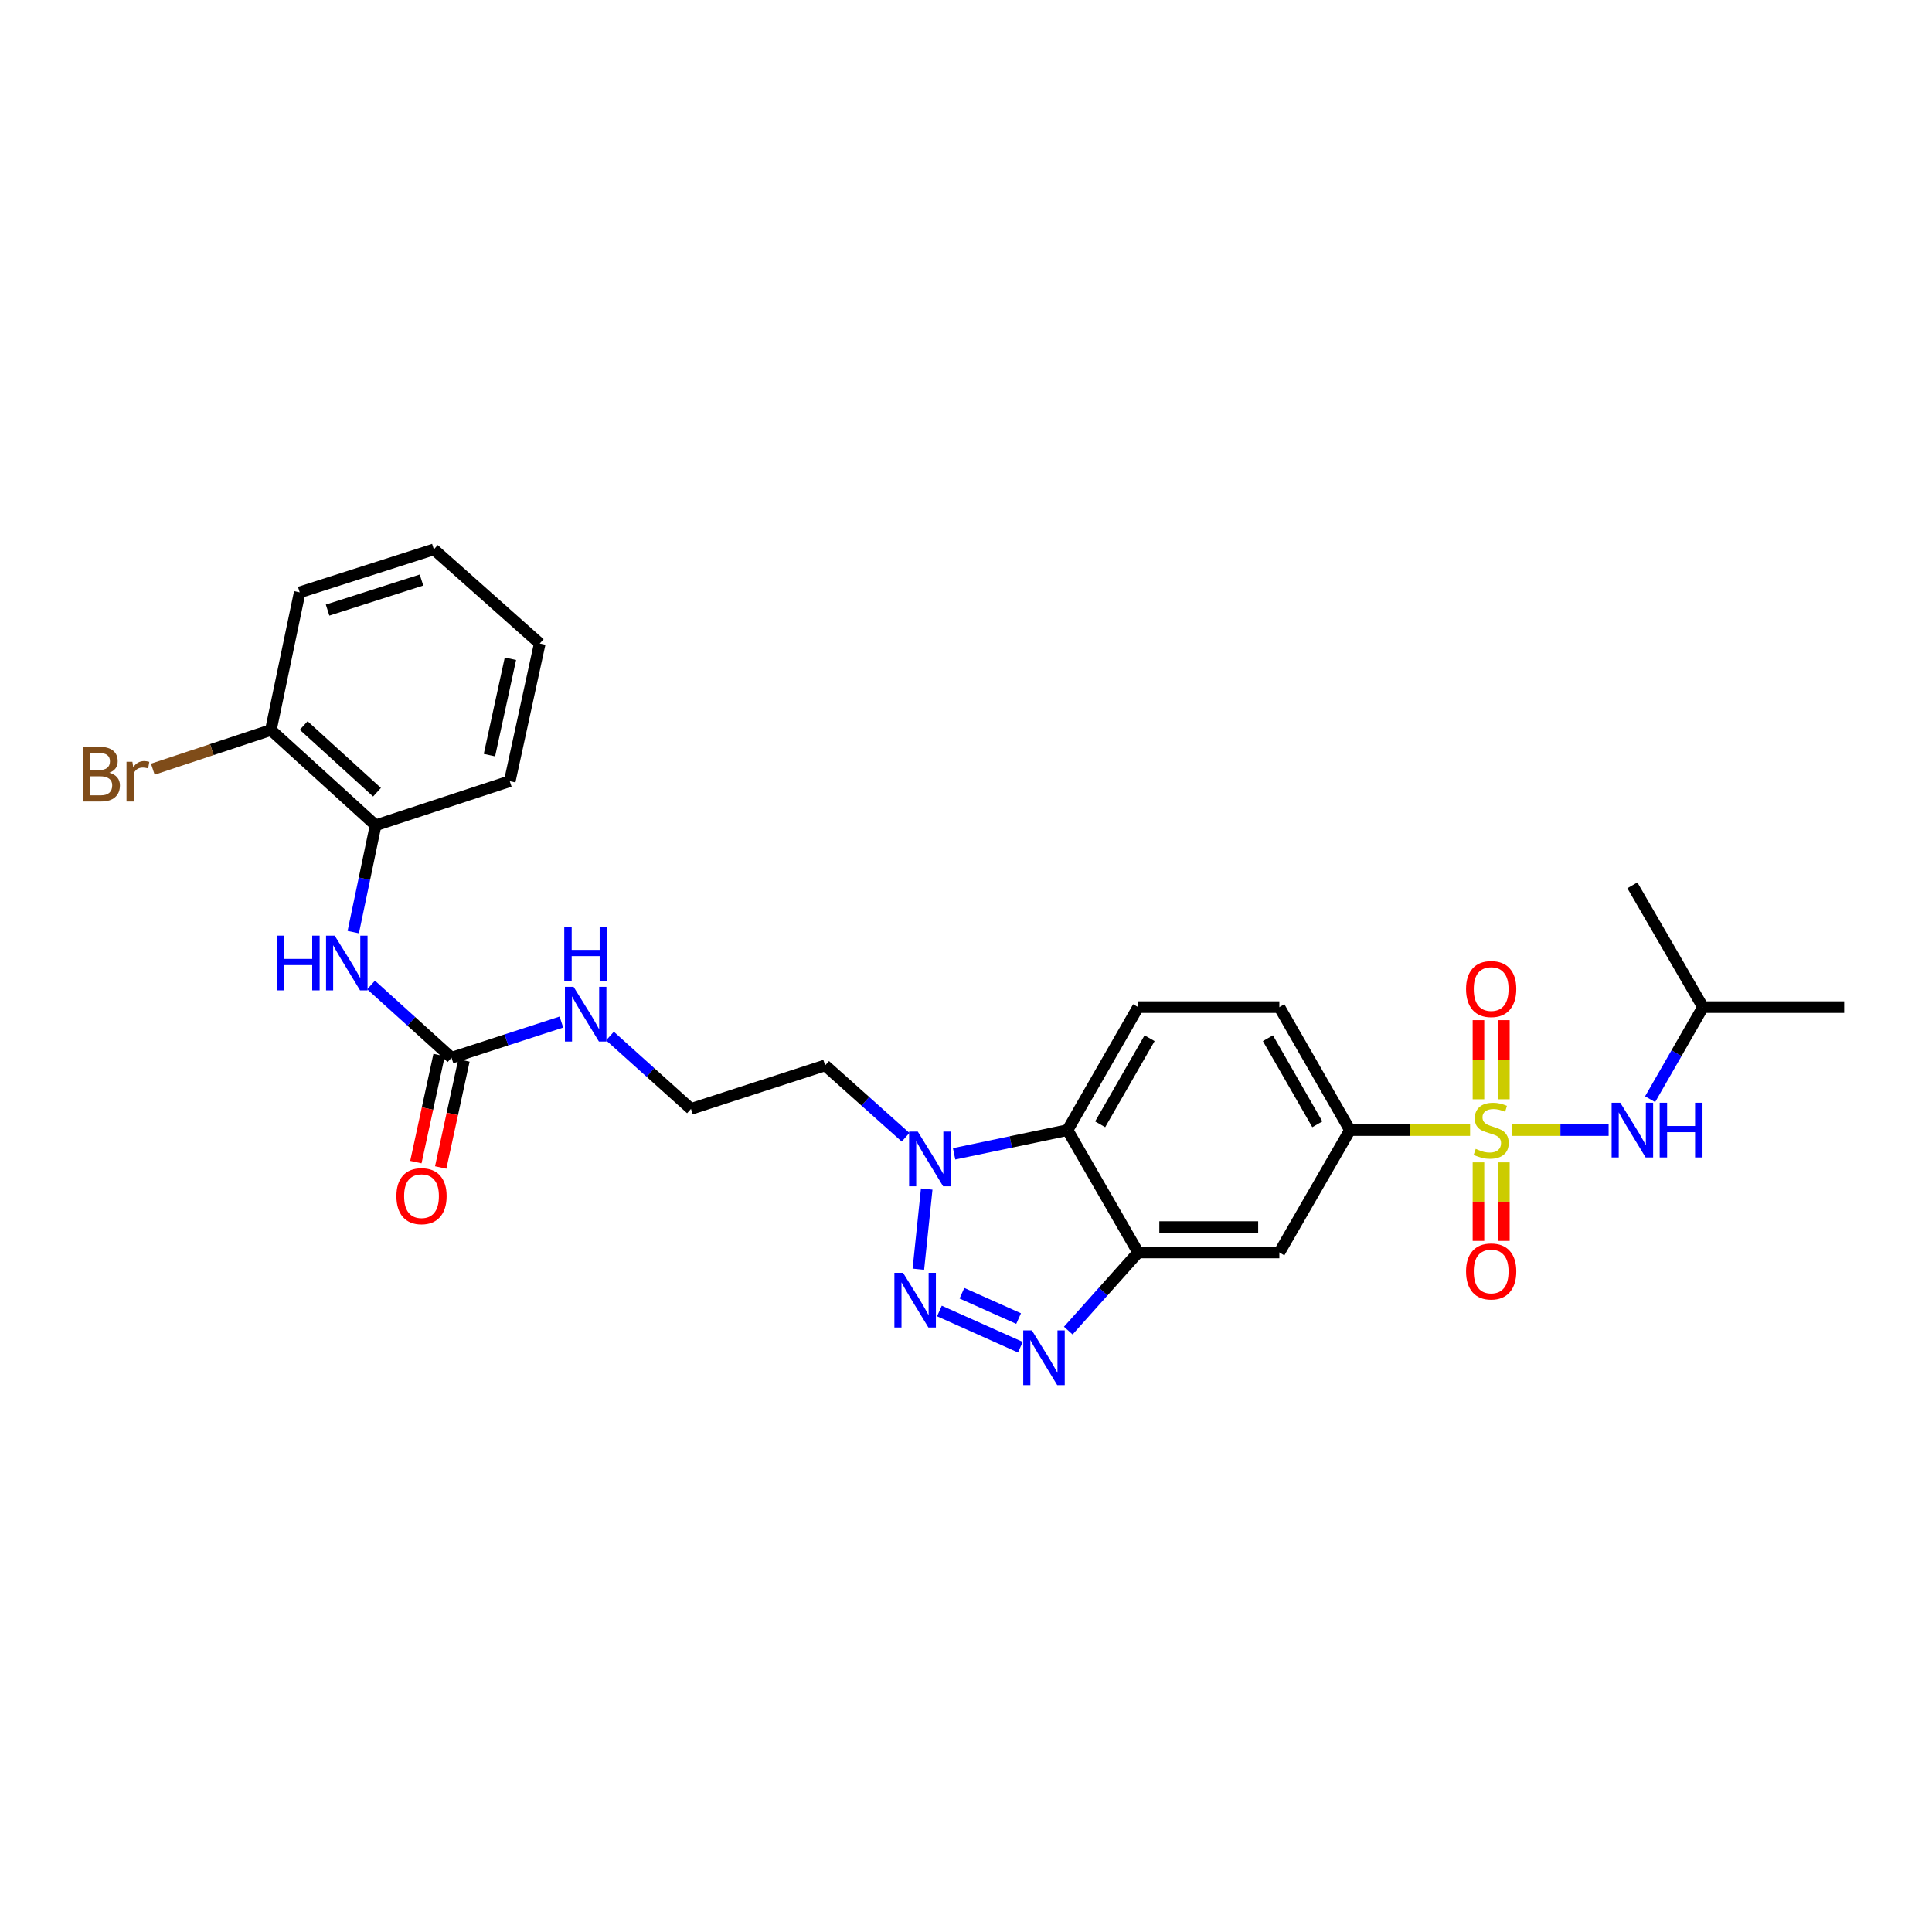 <?xml version='1.0' encoding='iso-8859-1'?>
<svg version='1.1' baseProfile='full'
              xmlns='http://www.w3.org/2000/svg'
                      xmlns:rdkit='http://www.rdkit.org/xml'
                      xmlns:xlink='http://www.w3.org/1999/xlink'
                  xml:space='preserve'
width='1000px' height='1000px' viewBox='0 0 1000 1000'>
<!-- END OF HEADER -->
<rect style='opacity:1.0;fill:#FFFFFF;stroke:none' width='1000' height='1000' x='0' y='0'> </rect>
<path class='bond-5' d='M 760.917,584.933 L 729.824,584.933' style='fill:none;fill-rule:evenodd;stroke:#CCCC00;stroke-width:6px;stroke-linecap:butt;stroke-linejoin:miter;stroke-opacity:1' />
<path class='bond-5' d='M 729.824,584.933 L 698.731,584.933' style='fill:none;fill-rule:evenodd;stroke:#000000;stroke-width:6px;stroke-linecap:butt;stroke-linejoin:miter;stroke-opacity:1' />
<path class='bond-7' d='M 782.732,584.933 L 807.674,584.933' style='fill:none;fill-rule:evenodd;stroke:#CCCC00;stroke-width:6px;stroke-linecap:butt;stroke-linejoin:miter;stroke-opacity:1' />
<path class='bond-7' d='M 807.674,584.933 L 832.617,584.933' style='fill:none;fill-rule:evenodd;stroke:#0000FF;stroke-width:6px;stroke-linecap:butt;stroke-linejoin:miter;stroke-opacity:1' />
<path class='bond-10' d='M 778.402,568.985 L 778.402,548.506' style='fill:none;fill-rule:evenodd;stroke:#CCCC00;stroke-width:6px;stroke-linecap:butt;stroke-linejoin:miter;stroke-opacity:1' />
<path class='bond-10' d='M 778.402,548.506 L 778.402,528.027' style='fill:none;fill-rule:evenodd;stroke:#FF0000;stroke-width:6px;stroke-linecap:butt;stroke-linejoin:miter;stroke-opacity:1' />
<path class='bond-10' d='M 765.248,568.985 L 765.248,548.506' style='fill:none;fill-rule:evenodd;stroke:#CCCC00;stroke-width:6px;stroke-linecap:butt;stroke-linejoin:miter;stroke-opacity:1' />
<path class='bond-10' d='M 765.248,548.506 L 765.248,528.027' style='fill:none;fill-rule:evenodd;stroke:#FF0000;stroke-width:6px;stroke-linecap:butt;stroke-linejoin:miter;stroke-opacity:1' />
<path class='bond-11' d='M 765.248,601.64 L 765.248,621.965' style='fill:none;fill-rule:evenodd;stroke:#CCCC00;stroke-width:6px;stroke-linecap:butt;stroke-linejoin:miter;stroke-opacity:1' />
<path class='bond-11' d='M 765.248,621.965 L 765.248,642.29' style='fill:none;fill-rule:evenodd;stroke:#FF0000;stroke-width:6px;stroke-linecap:butt;stroke-linejoin:miter;stroke-opacity:1' />
<path class='bond-11' d='M 778.402,601.64 L 778.402,621.965' style='fill:none;fill-rule:evenodd;stroke:#CCCC00;stroke-width:6px;stroke-linecap:butt;stroke-linejoin:miter;stroke-opacity:1' />
<path class='bond-11' d='M 778.402,621.965 L 778.402,642.29' style='fill:none;fill-rule:evenodd;stroke:#FF0000;stroke-width:6px;stroke-linecap:butt;stroke-linejoin:miter;stroke-opacity:1' />
<path class='bond-0' d='M 486.241,678.571 L 528.145,697.314' style='fill:none;fill-rule:evenodd;stroke:#0000FF;stroke-width:6px;stroke-linecap:butt;stroke-linejoin:miter;stroke-opacity:1' />
<path class='bond-0' d='M 497.898,669.374 L 527.23,682.494' style='fill:none;fill-rule:evenodd;stroke:#0000FF;stroke-width:6px;stroke-linecap:butt;stroke-linejoin:miter;stroke-opacity:1' />
<path class='bond-29' d='M 475.341,656.952 L 479.665,615.451' style='fill:none;fill-rule:evenodd;stroke:#0000FF;stroke-width:6px;stroke-linecap:butt;stroke-linejoin:miter;stroke-opacity:1' />
<path class='bond-1' d='M 552.935,688.724 L 571.016,668.501' style='fill:none;fill-rule:evenodd;stroke:#0000FF;stroke-width:6px;stroke-linecap:butt;stroke-linejoin:miter;stroke-opacity:1' />
<path class='bond-1' d='M 571.016,668.501 L 589.097,648.278' style='fill:none;fill-rule:evenodd;stroke:#000000;stroke-width:6px;stroke-linecap:butt;stroke-linejoin:miter;stroke-opacity:1' />
<path class='bond-2' d='M 589.097,648.278 L 662.191,648.278' style='fill:none;fill-rule:evenodd;stroke:#000000;stroke-width:6px;stroke-linecap:butt;stroke-linejoin:miter;stroke-opacity:1' />
<path class='bond-2' d='M 600.061,635.124 L 651.227,635.124' style='fill:none;fill-rule:evenodd;stroke:#000000;stroke-width:6px;stroke-linecap:butt;stroke-linejoin:miter;stroke-opacity:1' />
<path class='bond-28' d='M 589.097,648.278 L 552.55,584.933' style='fill:none;fill-rule:evenodd;stroke:#000000;stroke-width:6px;stroke-linecap:butt;stroke-linejoin:miter;stroke-opacity:1' />
<path class='bond-3' d='M 493.85,597.225 L 523.2,591.079' style='fill:none;fill-rule:evenodd;stroke:#0000FF;stroke-width:6px;stroke-linecap:butt;stroke-linejoin:miter;stroke-opacity:1' />
<path class='bond-3' d='M 523.2,591.079 L 552.55,584.933' style='fill:none;fill-rule:evenodd;stroke:#000000;stroke-width:6px;stroke-linecap:butt;stroke-linejoin:miter;stroke-opacity:1' />
<path class='bond-18' d='M 468.733,588.638 L 447.91,570.035' style='fill:none;fill-rule:evenodd;stroke:#0000FF;stroke-width:6px;stroke-linecap:butt;stroke-linejoin:miter;stroke-opacity:1' />
<path class='bond-18' d='M 447.91,570.035 L 427.087,551.433' style='fill:none;fill-rule:evenodd;stroke:#000000;stroke-width:6px;stroke-linecap:butt;stroke-linejoin:miter;stroke-opacity:1' />
<path class='bond-4' d='M 552.55,584.933 L 589.097,521.28' style='fill:none;fill-rule:evenodd;stroke:#000000;stroke-width:6px;stroke-linecap:butt;stroke-linejoin:miter;stroke-opacity:1' />
<path class='bond-4' d='M 569.439,581.935 L 595.022,537.378' style='fill:none;fill-rule:evenodd;stroke:#000000;stroke-width:6px;stroke-linecap:butt;stroke-linejoin:miter;stroke-opacity:1' />
<path class='bond-6' d='M 698.731,584.933 L 662.191,648.278' style='fill:none;fill-rule:evenodd;stroke:#000000;stroke-width:6px;stroke-linecap:butt;stroke-linejoin:miter;stroke-opacity:1' />
<path class='bond-14' d='M 698.731,584.933 L 662.191,521.28' style='fill:none;fill-rule:evenodd;stroke:#000000;stroke-width:6px;stroke-linecap:butt;stroke-linejoin:miter;stroke-opacity:1' />
<path class='bond-14' d='M 681.841,581.934 L 656.264,537.377' style='fill:none;fill-rule:evenodd;stroke:#000000;stroke-width:6px;stroke-linecap:butt;stroke-linejoin:miter;stroke-opacity:1' />
<path class='bond-21' d='M 854.093,568.938 L 867.772,545.109' style='fill:none;fill-rule:evenodd;stroke:#0000FF;stroke-width:6px;stroke-linecap:butt;stroke-linejoin:miter;stroke-opacity:1' />
<path class='bond-21' d='M 867.772,545.109 L 881.451,521.28' style='fill:none;fill-rule:evenodd;stroke:#000000;stroke-width:6px;stroke-linecap:butt;stroke-linejoin:miter;stroke-opacity:1' />
<path class='bond-8' d='M 233.704,547.472 L 262.141,538.242' style='fill:none;fill-rule:evenodd;stroke:#000000;stroke-width:6px;stroke-linecap:butt;stroke-linejoin:miter;stroke-opacity:1' />
<path class='bond-8' d='M 262.141,538.242 L 290.579,529.013' style='fill:none;fill-rule:evenodd;stroke:#0000FF;stroke-width:6px;stroke-linecap:butt;stroke-linejoin:miter;stroke-opacity:1' />
<path class='bond-9' d='M 233.704,547.472 L 212.886,528.641' style='fill:none;fill-rule:evenodd;stroke:#000000;stroke-width:6px;stroke-linecap:butt;stroke-linejoin:miter;stroke-opacity:1' />
<path class='bond-9' d='M 212.886,528.641 L 192.068,509.811' style='fill:none;fill-rule:evenodd;stroke:#0000FF;stroke-width:6px;stroke-linecap:butt;stroke-linejoin:miter;stroke-opacity:1' />
<path class='bond-15' d='M 227.276,546.078 L 221.264,573.789' style='fill:none;fill-rule:evenodd;stroke:#000000;stroke-width:6px;stroke-linecap:butt;stroke-linejoin:miter;stroke-opacity:1' />
<path class='bond-15' d='M 221.264,573.789 L 215.251,601.501' style='fill:none;fill-rule:evenodd;stroke:#FF0000;stroke-width:6px;stroke-linecap:butt;stroke-linejoin:miter;stroke-opacity:1' />
<path class='bond-15' d='M 240.131,548.867 L 234.119,576.578' style='fill:none;fill-rule:evenodd;stroke:#000000;stroke-width:6px;stroke-linecap:butt;stroke-linejoin:miter;stroke-opacity:1' />
<path class='bond-15' d='M 234.119,576.578 L 228.106,604.29' style='fill:none;fill-rule:evenodd;stroke:#FF0000;stroke-width:6px;stroke-linecap:butt;stroke-linejoin:miter;stroke-opacity:1' />
<path class='bond-13' d='M 182.845,482.463 L 188.631,454.819' style='fill:none;fill-rule:evenodd;stroke:#0000FF;stroke-width:6px;stroke-linecap:butt;stroke-linejoin:miter;stroke-opacity:1' />
<path class='bond-13' d='M 188.631,454.819 L 194.416,427.176' style='fill:none;fill-rule:evenodd;stroke:#000000;stroke-width:6px;stroke-linecap:butt;stroke-linejoin:miter;stroke-opacity:1' />
<path class='bond-12' d='M 589.097,521.28 L 662.191,521.28' style='fill:none;fill-rule:evenodd;stroke:#000000;stroke-width:6px;stroke-linecap:butt;stroke-linejoin:miter;stroke-opacity:1' />
<path class='bond-16' d='M 194.416,427.176 L 140.213,377.847' style='fill:none;fill-rule:evenodd;stroke:#000000;stroke-width:6px;stroke-linecap:butt;stroke-linejoin:miter;stroke-opacity:1' />
<path class='bond-16' d='M 195.139,410.048 L 157.197,375.518' style='fill:none;fill-rule:evenodd;stroke:#000000;stroke-width:6px;stroke-linecap:butt;stroke-linejoin:miter;stroke-opacity:1' />
<path class='bond-22' d='M 194.416,427.176 L 263.856,404.339' style='fill:none;fill-rule:evenodd;stroke:#000000;stroke-width:6px;stroke-linecap:butt;stroke-linejoin:miter;stroke-opacity:1' />
<path class='bond-19' d='M 140.213,377.847 L 109.653,387.986' style='fill:none;fill-rule:evenodd;stroke:#000000;stroke-width:6px;stroke-linecap:butt;stroke-linejoin:miter;stroke-opacity:1' />
<path class='bond-19' d='M 109.653,387.986 L 79.093,398.126' style='fill:none;fill-rule:evenodd;stroke:#7F4C19;stroke-width:6px;stroke-linecap:butt;stroke-linejoin:miter;stroke-opacity:1' />
<path class='bond-23' d='M 140.213,377.847 L 155.129,306.587' style='fill:none;fill-rule:evenodd;stroke:#000000;stroke-width:6px;stroke-linecap:butt;stroke-linejoin:miter;stroke-opacity:1' />
<path class='bond-17' d='M 315.717,536.245 L 336.682,555.104' style='fill:none;fill-rule:evenodd;stroke:#0000FF;stroke-width:6px;stroke-linecap:butt;stroke-linejoin:miter;stroke-opacity:1' />
<path class='bond-17' d='M 336.682,555.104 L 357.647,573.964' style='fill:none;fill-rule:evenodd;stroke:#000000;stroke-width:6px;stroke-linecap:butt;stroke-linejoin:miter;stroke-opacity:1' />
<path class='bond-20' d='M 427.087,551.433 L 357.647,573.964' style='fill:none;fill-rule:evenodd;stroke:#000000;stroke-width:6px;stroke-linecap:butt;stroke-linejoin:miter;stroke-opacity:1' />
<path class='bond-24' d='M 881.451,521.28 L 844.912,458.242' style='fill:none;fill-rule:evenodd;stroke:#000000;stroke-width:6px;stroke-linecap:butt;stroke-linejoin:miter;stroke-opacity:1' />
<path class='bond-25' d='M 881.451,521.28 L 954.545,521.28' style='fill:none;fill-rule:evenodd;stroke:#000000;stroke-width:6px;stroke-linecap:butt;stroke-linejoin:miter;stroke-opacity:1' />
<path class='bond-26' d='M 263.856,404.339 L 279.378,333.079' style='fill:none;fill-rule:evenodd;stroke:#000000;stroke-width:6px;stroke-linecap:butt;stroke-linejoin:miter;stroke-opacity:1' />
<path class='bond-26' d='M 253.332,390.85 L 264.197,340.968' style='fill:none;fill-rule:evenodd;stroke:#000000;stroke-width:6px;stroke-linecap:butt;stroke-linejoin:miter;stroke-opacity:1' />
<path class='bond-30' d='M 155.129,306.587 L 224.569,284.357' style='fill:none;fill-rule:evenodd;stroke:#000000;stroke-width:6px;stroke-linecap:butt;stroke-linejoin:miter;stroke-opacity:1' />
<path class='bond-30' d='M 169.555,315.781 L 218.163,300.219' style='fill:none;fill-rule:evenodd;stroke:#000000;stroke-width:6px;stroke-linecap:butt;stroke-linejoin:miter;stroke-opacity:1' />
<path class='bond-27' d='M 279.378,333.079 L 224.569,284.357' style='fill:none;fill-rule:evenodd;stroke:#000000;stroke-width:6px;stroke-linecap:butt;stroke-linejoin:miter;stroke-opacity:1' />
<path  class='atom-0' d='M 763.825 594.653
Q 764.145 594.773, 765.465 595.333
Q 766.785 595.893, 768.225 596.253
Q 769.705 596.573, 771.145 596.573
Q 773.825 596.573, 775.385 595.293
Q 776.945 593.973, 776.945 591.693
Q 776.945 590.133, 776.145 589.173
Q 775.385 588.213, 774.185 587.693
Q 772.985 587.173, 770.985 586.573
Q 768.465 585.813, 766.945 585.093
Q 765.465 584.373, 764.385 582.853
Q 763.345 581.333, 763.345 578.773
Q 763.345 575.213, 765.745 573.013
Q 768.185 570.813, 772.985 570.813
Q 776.265 570.813, 779.985 572.373
L 779.065 575.453
Q 775.665 574.053, 773.105 574.053
Q 770.345 574.053, 768.825 575.213
Q 767.305 576.333, 767.345 578.293
Q 767.345 579.813, 768.105 580.733
Q 768.905 581.653, 770.025 582.173
Q 771.185 582.693, 773.105 583.293
Q 775.665 584.093, 777.185 584.893
Q 778.705 585.693, 779.785 587.333
Q 780.905 588.933, 780.905 591.693
Q 780.905 595.613, 778.265 597.733
Q 775.665 599.813, 771.305 599.813
Q 768.785 599.813, 766.865 599.253
Q 764.985 598.733, 762.745 597.813
L 763.825 594.653
' fill='#CCCC00'/>
<path  class='atom-1' d='M 467.415 658.79
L 476.695 673.79
Q 477.615 675.27, 479.095 677.95
Q 480.575 680.63, 480.655 680.79
L 480.655 658.79
L 484.415 658.79
L 484.415 687.11
L 480.535 687.11
L 470.575 670.71
Q 469.415 668.79, 468.175 666.59
Q 466.975 664.39, 466.615 663.71
L 466.615 687.11
L 462.935 687.11
L 462.935 658.79
L 467.415 658.79
' fill='#0000FF'/>
<path  class='atom-2' d='M 534.107 688.621
L 543.387 703.621
Q 544.307 705.101, 545.787 707.781
Q 547.267 710.461, 547.347 710.621
L 547.347 688.621
L 551.107 688.621
L 551.107 716.941
L 547.227 716.941
L 537.267 700.541
Q 536.107 698.621, 534.867 696.421
Q 533.667 694.221, 533.307 693.541
L 533.307 716.941
L 529.627 716.941
L 529.627 688.621
L 534.107 688.621
' fill='#0000FF'/>
<path  class='atom-4' d='M 475.03 585.696
L 484.31 600.696
Q 485.23 602.176, 486.71 604.856
Q 488.19 607.536, 488.27 607.696
L 488.27 585.696
L 492.03 585.696
L 492.03 614.016
L 488.15 614.016
L 478.19 597.616
Q 477.03 595.696, 475.79 593.496
Q 474.59 591.296, 474.23 590.616
L 474.23 614.016
L 470.55 614.016
L 470.55 585.696
L 475.03 585.696
' fill='#0000FF'/>
<path  class='atom-8' d='M 838.652 570.773
L 847.932 585.773
Q 848.852 587.253, 850.332 589.933
Q 851.812 592.613, 851.892 592.773
L 851.892 570.773
L 855.652 570.773
L 855.652 599.093
L 851.772 599.093
L 841.812 582.693
Q 840.652 580.773, 839.412 578.573
Q 838.212 576.373, 837.852 575.693
L 837.852 599.093
L 834.172 599.093
L 834.172 570.773
L 838.652 570.773
' fill='#0000FF'/>
<path  class='atom-8' d='M 859.052 570.773
L 862.892 570.773
L 862.892 582.813
L 877.372 582.813
L 877.372 570.773
L 881.212 570.773
L 881.212 599.093
L 877.372 599.093
L 877.372 586.013
L 862.892 586.013
L 862.892 599.093
L 859.052 599.093
L 859.052 570.773
' fill='#0000FF'/>
<path  class='atom-10' d='M 143.281 484.283
L 147.121 484.283
L 147.121 496.323
L 161.601 496.323
L 161.601 484.283
L 165.441 484.283
L 165.441 512.603
L 161.601 512.603
L 161.601 499.523
L 147.121 499.523
L 147.121 512.603
L 143.281 512.603
L 143.281 484.283
' fill='#0000FF'/>
<path  class='atom-10' d='M 173.241 484.283
L 182.521 499.283
Q 183.441 500.763, 184.921 503.443
Q 186.401 506.123, 186.481 506.283
L 186.481 484.283
L 190.241 484.283
L 190.241 512.603
L 186.361 512.603
L 176.401 496.203
Q 175.241 494.283, 174.001 492.083
Q 172.801 489.883, 172.441 489.203
L 172.441 512.603
L 168.761 512.603
L 168.761 484.283
L 173.241 484.283
' fill='#0000FF'/>
<path  class='atom-11' d='M 758.825 511.919
Q 758.825 505.119, 762.185 501.319
Q 765.545 497.519, 771.825 497.519
Q 778.105 497.519, 781.465 501.319
Q 784.825 505.119, 784.825 511.919
Q 784.825 518.799, 781.425 522.719
Q 778.025 526.599, 771.825 526.599
Q 765.585 526.599, 762.185 522.719
Q 758.825 518.839, 758.825 511.919
M 771.825 523.399
Q 776.145 523.399, 778.465 520.519
Q 780.825 517.599, 780.825 511.919
Q 780.825 506.359, 778.465 503.559
Q 776.145 500.719, 771.825 500.719
Q 767.505 500.719, 765.145 503.519
Q 762.825 506.319, 762.825 511.919
Q 762.825 517.639, 765.145 520.519
Q 767.505 523.399, 771.825 523.399
' fill='#FF0000'/>
<path  class='atom-12' d='M 758.825 658.1
Q 758.825 651.3, 762.185 647.5
Q 765.545 643.7, 771.825 643.7
Q 778.105 643.7, 781.465 647.5
Q 784.825 651.3, 784.825 658.1
Q 784.825 664.98, 781.425 668.9
Q 778.025 672.78, 771.825 672.78
Q 765.585 672.78, 762.185 668.9
Q 758.825 665.02, 758.825 658.1
M 771.825 669.58
Q 776.145 669.58, 778.465 666.7
Q 780.825 663.78, 780.825 658.1
Q 780.825 652.54, 778.465 649.74
Q 776.145 646.9, 771.825 646.9
Q 767.505 646.9, 765.145 649.7
Q 762.825 652.5, 762.825 658.1
Q 762.825 663.82, 765.145 666.7
Q 767.505 669.58, 771.825 669.58
' fill='#FF0000'/>
<path  class='atom-16' d='M 205.174 619.126
Q 205.174 612.326, 208.534 608.526
Q 211.894 604.726, 218.174 604.726
Q 224.454 604.726, 227.814 608.526
Q 231.174 612.326, 231.174 619.126
Q 231.174 626.006, 227.774 629.926
Q 224.374 633.806, 218.174 633.806
Q 211.934 633.806, 208.534 629.926
Q 205.174 626.046, 205.174 619.126
M 218.174 630.606
Q 222.494 630.606, 224.814 627.726
Q 227.174 624.806, 227.174 619.126
Q 227.174 613.566, 224.814 610.766
Q 222.494 607.926, 218.174 607.926
Q 213.854 607.926, 211.494 610.726
Q 209.174 613.526, 209.174 619.126
Q 209.174 624.846, 211.494 627.726
Q 213.854 630.606, 218.174 630.606
' fill='#FF0000'/>
<path  class='atom-18' d='M 296.884 510.774
L 306.164 525.774
Q 307.084 527.254, 308.564 529.934
Q 310.044 532.614, 310.124 532.774
L 310.124 510.774
L 313.884 510.774
L 313.884 539.094
L 310.004 539.094
L 300.044 522.694
Q 298.884 520.774, 297.644 518.574
Q 296.444 516.374, 296.084 515.694
L 296.084 539.094
L 292.404 539.094
L 292.404 510.774
L 296.884 510.774
' fill='#0000FF'/>
<path  class='atom-18' d='M 292.064 479.622
L 295.904 479.622
L 295.904 491.662
L 310.384 491.662
L 310.384 479.622
L 314.224 479.622
L 314.224 507.942
L 310.384 507.942
L 310.384 494.862
L 295.904 494.862
L 295.904 507.942
L 292.064 507.942
L 292.064 479.622
' fill='#0000FF'/>
<path  class='atom-20' d='M 56.599 399.965
Q 59.319 400.725, 60.679 402.405
Q 62.08 404.045, 62.08 406.485
Q 62.08 410.405, 59.559 412.645
Q 57.08 414.845, 52.359 414.845
L 42.84 414.845
L 42.84 386.525
L 51.2 386.525
Q 56.039 386.525, 58.48 388.485
Q 60.919 390.445, 60.919 394.045
Q 60.919 398.325, 56.599 399.965
M 46.639 389.725
L 46.639 398.605
L 51.2 398.605
Q 53.999 398.605, 55.44 397.485
Q 56.919 396.325, 56.919 394.045
Q 56.919 389.725, 51.2 389.725
L 46.639 389.725
M 52.359 411.645
Q 55.12 411.645, 56.599 410.325
Q 58.08 409.005, 58.08 406.485
Q 58.08 404.165, 56.44 403.005
Q 54.84 401.805, 51.76 401.805
L 46.639 401.805
L 46.639 411.645
L 52.359 411.645
' fill='#7F4C19'/>
<path  class='atom-20' d='M 68.519 394.285
L 68.96 397.125
Q 71.12 393.925, 74.639 393.925
Q 75.76 393.925, 77.279 394.325
L 76.68 397.685
Q 74.96 397.285, 73.999 397.285
Q 72.32 397.285, 71.2 397.965
Q 70.12 398.605, 69.24 400.165
L 69.24 414.845
L 65.48 414.845
L 65.48 394.285
L 68.519 394.285
' fill='#7F4C19'/>
</svg>
